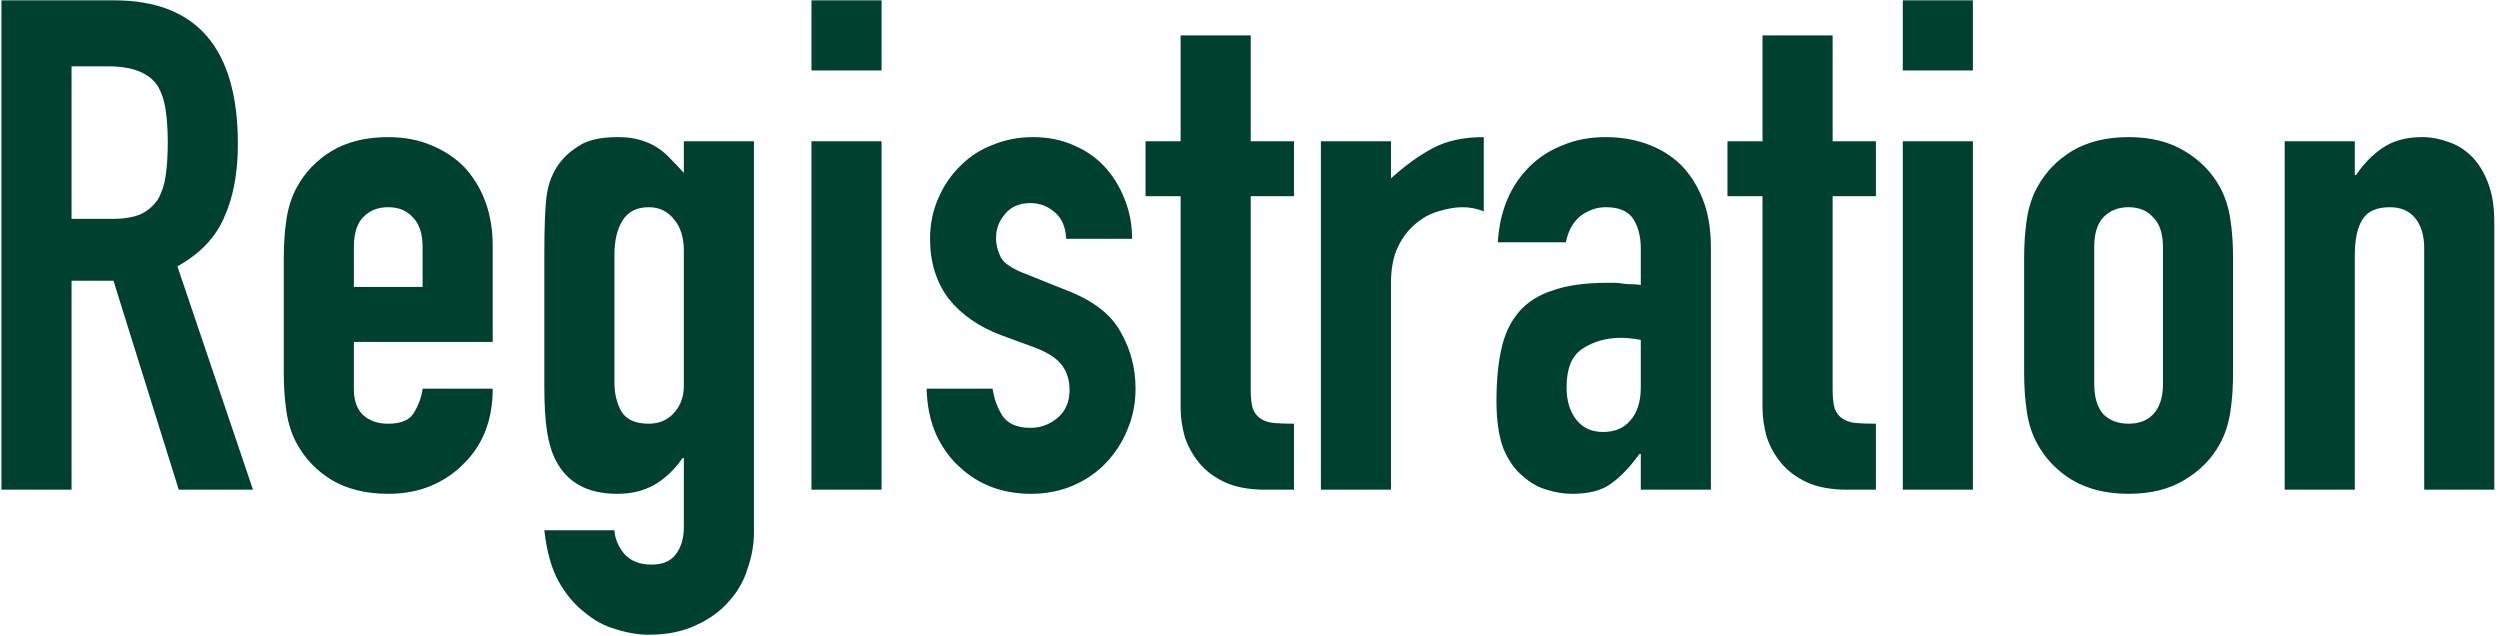 <svg width="291" height="74" viewBox="0 0 291 74" fill="none" xmlns="http://www.w3.org/2000/svg">
<path d="M8.328 7.72V25.48H12.968C14.408 25.48 15.555 25.293 16.408 24.92C17.262 24.493 17.928 23.907 18.408 23.16C18.835 22.413 19.128 21.507 19.288 20.44C19.448 19.32 19.528 18.04 19.528 16.6C19.528 15.16 19.448 13.907 19.288 12.84C19.128 11.72 18.808 10.76 18.328 9.96C17.315 8.467 15.395 7.72 12.568 7.72H8.328ZM0.168 57V0.04H13.288C22.888 0.04 27.688 5.613 27.688 16.76C27.688 20.12 27.155 22.973 26.088 25.32C25.075 27.667 23.262 29.56 20.648 31L29.448 57H20.808L13.208 32.68H8.328V57H0.168ZM57.351 39.8H41.191V45.32C41.191 46.6 41.537 47.587 42.231 48.28C42.977 48.973 43.964 49.32 45.191 49.32C46.737 49.32 47.751 48.867 48.231 47.96C48.764 47.053 49.084 46.147 49.191 45.24H57.351C57.351 48.813 56.257 51.693 54.071 53.88C53.004 55 51.724 55.88 50.231 56.52C48.737 57.16 47.057 57.48 45.191 57.48C42.631 57.48 40.444 56.947 38.631 55.88C36.871 54.813 35.511 53.4 34.551 51.64C33.964 50.573 33.564 49.347 33.351 47.96C33.137 46.573 33.031 45.053 33.031 43.4V30.04C33.031 28.387 33.137 26.867 33.351 25.48C33.564 24.093 33.964 22.867 34.551 21.8C35.511 20.04 36.871 18.627 38.631 17.56C40.444 16.493 42.631 15.96 45.191 15.96C47.057 15.96 48.737 16.28 50.231 16.92C51.777 17.56 53.084 18.44 54.151 19.56C56.284 21.96 57.351 24.973 57.351 28.6V39.8ZM41.191 33.4H49.191V28.76C49.191 27.213 48.817 26.067 48.071 25.32C47.377 24.52 46.417 24.12 45.191 24.12C43.964 24.12 42.977 24.52 42.231 25.32C41.537 26.067 41.191 27.213 41.191 28.76V33.4ZM71.52 61.72C71.573 62.68 71.947 63.587 72.64 64.44C73.387 65.293 74.453 65.72 75.84 65.72C77.173 65.72 78.133 65.293 78.72 64.44C79.307 63.64 79.6 62.6 79.6 61.32V53.32H79.44C78.533 54.653 77.44 55.693 76.16 56.44C74.933 57.133 73.493 57.48 71.84 57.48C68.427 57.48 66.053 56.2 64.72 53.64C64.24 52.733 63.893 51.613 63.68 50.28C63.467 48.947 63.36 47.16 63.36 44.92V29.48C63.36 26.547 63.44 24.387 63.6 23C63.92 20.333 65.173 18.333 67.36 17C68.373 16.307 69.893 15.96 71.92 15.96C72.933 15.96 73.787 16.067 74.48 16.28C75.227 16.493 75.893 16.787 76.48 17.16C77.067 17.533 77.6 17.987 78.08 18.52C78.56 19 79.067 19.533 79.6 20.12V16.44H87.76V61.96C87.76 63.347 87.52 64.733 87.04 66.12C86.613 67.56 85.893 68.84 84.88 69.96C83.867 71.133 82.587 72.067 81.04 72.76C79.493 73.507 77.653 73.88 75.52 73.88C74.293 73.88 73.013 73.667 71.68 73.24C70.347 72.867 69.12 72.2 68 71.24C66.827 70.333 65.813 69.107 64.96 67.56C64.16 66.067 63.627 64.12 63.36 61.72H71.52ZM71.52 44.52C71.52 45.8 71.787 46.92 72.32 47.88C72.907 48.84 73.973 49.32 75.52 49.32C76.693 49.32 77.653 48.92 78.4 48.12C79.2 47.267 79.6 46.2 79.6 44.92V29.16C79.6 27.667 79.227 26.467 78.48 25.56C77.733 24.6 76.747 24.12 75.52 24.12C74.133 24.12 73.12 24.627 72.48 25.64C71.84 26.653 71.52 27.987 71.52 29.64V44.52ZM94.454 57V16.44H102.614V57H94.454ZM94.454 8.2V0.04H102.614V8.2H94.454ZM124.098 27.8C124.044 26.413 123.591 25.373 122.738 24.68C121.938 23.987 121.004 23.64 119.938 23.64C118.658 23.64 117.671 24.067 116.978 24.92C116.284 25.72 115.938 26.653 115.938 27.72C115.938 28.467 116.124 29.213 116.497 29.96C116.871 30.653 117.831 31.293 119.378 31.88L124.178 33.8C127.218 34.973 129.298 36.573 130.418 38.6C131.591 40.627 132.178 42.84 132.178 45.24C132.178 46.947 131.858 48.547 131.218 50.04C130.631 51.48 129.804 52.76 128.738 53.88C127.671 55 126.391 55.88 124.898 56.52C123.404 57.16 121.778 57.48 120.018 57.48C116.711 57.48 113.938 56.44 111.698 54.36C110.578 53.347 109.671 52.093 108.978 50.6C108.284 49.053 107.911 47.267 107.858 45.24H115.538C115.698 46.36 116.071 47.4 116.658 48.36C117.298 49.32 118.391 49.8 119.938 49.8C121.111 49.8 122.151 49.427 123.058 48.68C124.018 47.88 124.498 46.787 124.498 45.4C124.498 44.28 124.204 43.32 123.618 42.52C123.031 41.72 121.964 41.027 120.418 40.44L116.497 39C113.938 38.04 111.911 36.627 110.418 34.76C108.978 32.84 108.258 30.52 108.258 27.8C108.258 26.093 108.578 24.52 109.218 23.08C109.858 21.587 110.738 20.307 111.858 19.24C112.924 18.173 114.178 17.373 115.618 16.84C117.058 16.253 118.604 15.96 120.258 15.96C121.911 15.96 123.431 16.253 124.818 16.84C126.258 17.427 127.484 18.253 128.498 19.32C129.511 20.387 130.311 21.667 130.898 23.16C131.484 24.6 131.778 26.147 131.778 27.8H124.098ZM137.423 16.44V4.12H145.583V16.44H150.623V22.84H145.583V45.32C145.583 46.28 145.663 47.027 145.822 47.56C146.036 48.093 146.356 48.493 146.783 48.76C147.209 49.027 147.716 49.187 148.303 49.24C148.943 49.293 149.716 49.32 150.623 49.32V57H147.263C145.396 57 143.823 56.707 142.543 56.12C141.316 55.533 140.329 54.787 139.583 53.88C138.836 52.973 138.276 51.96 137.903 50.84C137.583 49.667 137.423 48.547 137.423 47.48V22.84H133.342V16.44H137.423ZM153.751 57V16.44H161.911V20.76C163.564 19.267 165.191 18.093 166.791 17.24C168.391 16.387 170.364 15.96 172.711 15.96V24.6C171.911 24.28 171.084 24.12 170.231 24.12C169.377 24.12 168.444 24.28 167.431 24.6C166.471 24.867 165.591 25.347 164.791 26.04C163.937 26.733 163.244 27.64 162.711 28.76C162.177 29.88 161.911 31.267 161.911 32.92V57H153.751ZM190.988 57V52.84H190.828C189.761 54.333 188.668 55.48 187.548 56.28C186.481 57.08 184.961 57.48 182.988 57.48C182.028 57.48 181.041 57.32 180.028 57C179.068 56.733 178.134 56.2 177.228 55.4C176.321 54.653 175.574 53.587 174.988 52.2C174.454 50.76 174.188 48.92 174.188 46.68C174.188 44.387 174.374 42.387 174.748 40.68C175.121 38.92 175.814 37.453 176.828 36.28C177.788 35.16 179.094 34.333 180.748 33.8C182.401 33.213 184.508 32.92 187.068 32.92C187.334 32.92 187.628 32.92 187.948 32.92C188.268 32.92 188.561 32.947 188.828 33C189.094 33.053 189.414 33.08 189.788 33.08C190.161 33.08 190.561 33.107 190.988 33.16V28.92C190.988 27.533 190.694 26.387 190.108 25.48C189.521 24.573 188.454 24.12 186.908 24.12C185.841 24.12 184.854 24.467 183.947 25.16C183.094 25.853 182.534 26.867 182.268 28.2H174.348C174.561 24.573 175.788 21.64 178.028 19.4C179.094 18.333 180.374 17.507 181.868 16.92C183.361 16.28 185.041 15.96 186.908 15.96C188.614 15.96 190.214 16.227 191.708 16.76C193.201 17.293 194.508 18.093 195.628 19.16C196.694 20.227 197.548 21.56 198.188 23.16C198.828 24.76 199.148 26.627 199.148 28.76V57H190.988ZM190.988 39.56C190.081 39.4 189.334 39.32 188.748 39.32C186.988 39.32 185.468 39.747 184.188 40.6C182.961 41.4 182.348 42.893 182.348 45.08C182.348 46.627 182.721 47.88 183.468 48.84C184.214 49.8 185.254 50.28 186.588 50.28C187.974 50.28 189.041 49.827 189.788 48.92C190.588 48.013 190.988 46.733 190.988 45.08V39.56ZM205.157 16.44V4.12H213.317V16.44H218.357V22.84H213.317V45.32C213.317 46.28 213.397 47.027 213.557 47.56C213.77 48.093 214.09 48.493 214.517 48.76C214.944 49.027 215.45 49.187 216.037 49.24C216.677 49.293 217.45 49.32 218.357 49.32V57H214.997C213.13 57 211.557 56.707 210.277 56.12C209.05 55.533 208.064 54.787 207.317 53.88C206.57 52.973 206.01 51.96 205.637 50.84C205.317 49.667 205.157 48.547 205.157 47.48V22.84H201.077V16.44H205.157ZM221.485 57V16.44H229.645V57H221.485ZM221.485 8.2V0.04H229.645V8.2H221.485ZM235.609 30.04C235.609 28.387 235.715 26.867 235.929 25.48C236.142 24.093 236.542 22.867 237.129 21.8C238.089 20.04 239.449 18.627 241.209 17.56C243.022 16.493 245.209 15.96 247.769 15.96C250.329 15.96 252.489 16.493 254.249 17.56C256.062 18.627 257.449 20.04 258.409 21.8C258.995 22.867 259.395 24.093 259.609 25.48C259.822 26.867 259.929 28.387 259.929 30.04V43.4C259.929 45.053 259.822 46.573 259.609 47.96C259.395 49.347 258.995 50.573 258.409 51.64C257.449 53.4 256.062 54.813 254.249 55.88C252.489 56.947 250.329 57.48 247.769 57.48C245.209 57.48 243.022 56.947 241.209 55.88C239.449 54.813 238.089 53.4 237.129 51.64C236.542 50.573 236.142 49.347 235.929 47.96C235.715 46.573 235.609 45.053 235.609 43.4V30.04ZM243.769 44.68C243.769 46.227 244.115 47.4 244.809 48.2C245.555 48.947 246.542 49.32 247.769 49.32C248.995 49.32 249.955 48.947 250.649 48.2C251.395 47.4 251.769 46.227 251.769 44.68V28.76C251.769 27.213 251.395 26.067 250.649 25.32C249.955 24.52 248.995 24.12 247.769 24.12C246.542 24.12 245.555 24.52 244.809 25.32C244.115 26.067 243.769 27.213 243.769 28.76V44.68ZM265.938 57V16.44H274.098V20.36H274.258C275.111 19.08 276.125 18.04 277.298 17.24C278.525 16.387 280.071 15.96 281.938 15.96C282.951 15.96 283.965 16.147 284.978 16.52C285.991 16.84 286.898 17.4 287.698 18.2C288.498 19 289.138 20.04 289.618 21.32C290.098 22.547 290.338 24.067 290.338 25.88V57H282.178V28.92C282.178 27.427 281.831 26.253 281.138 25.4C280.445 24.547 279.458 24.12 278.178 24.12C276.631 24.12 275.565 24.6 274.978 25.56C274.391 26.52 274.098 27.907 274.098 29.72V57H265.938Z" fill="#00402F"/>
</svg>
